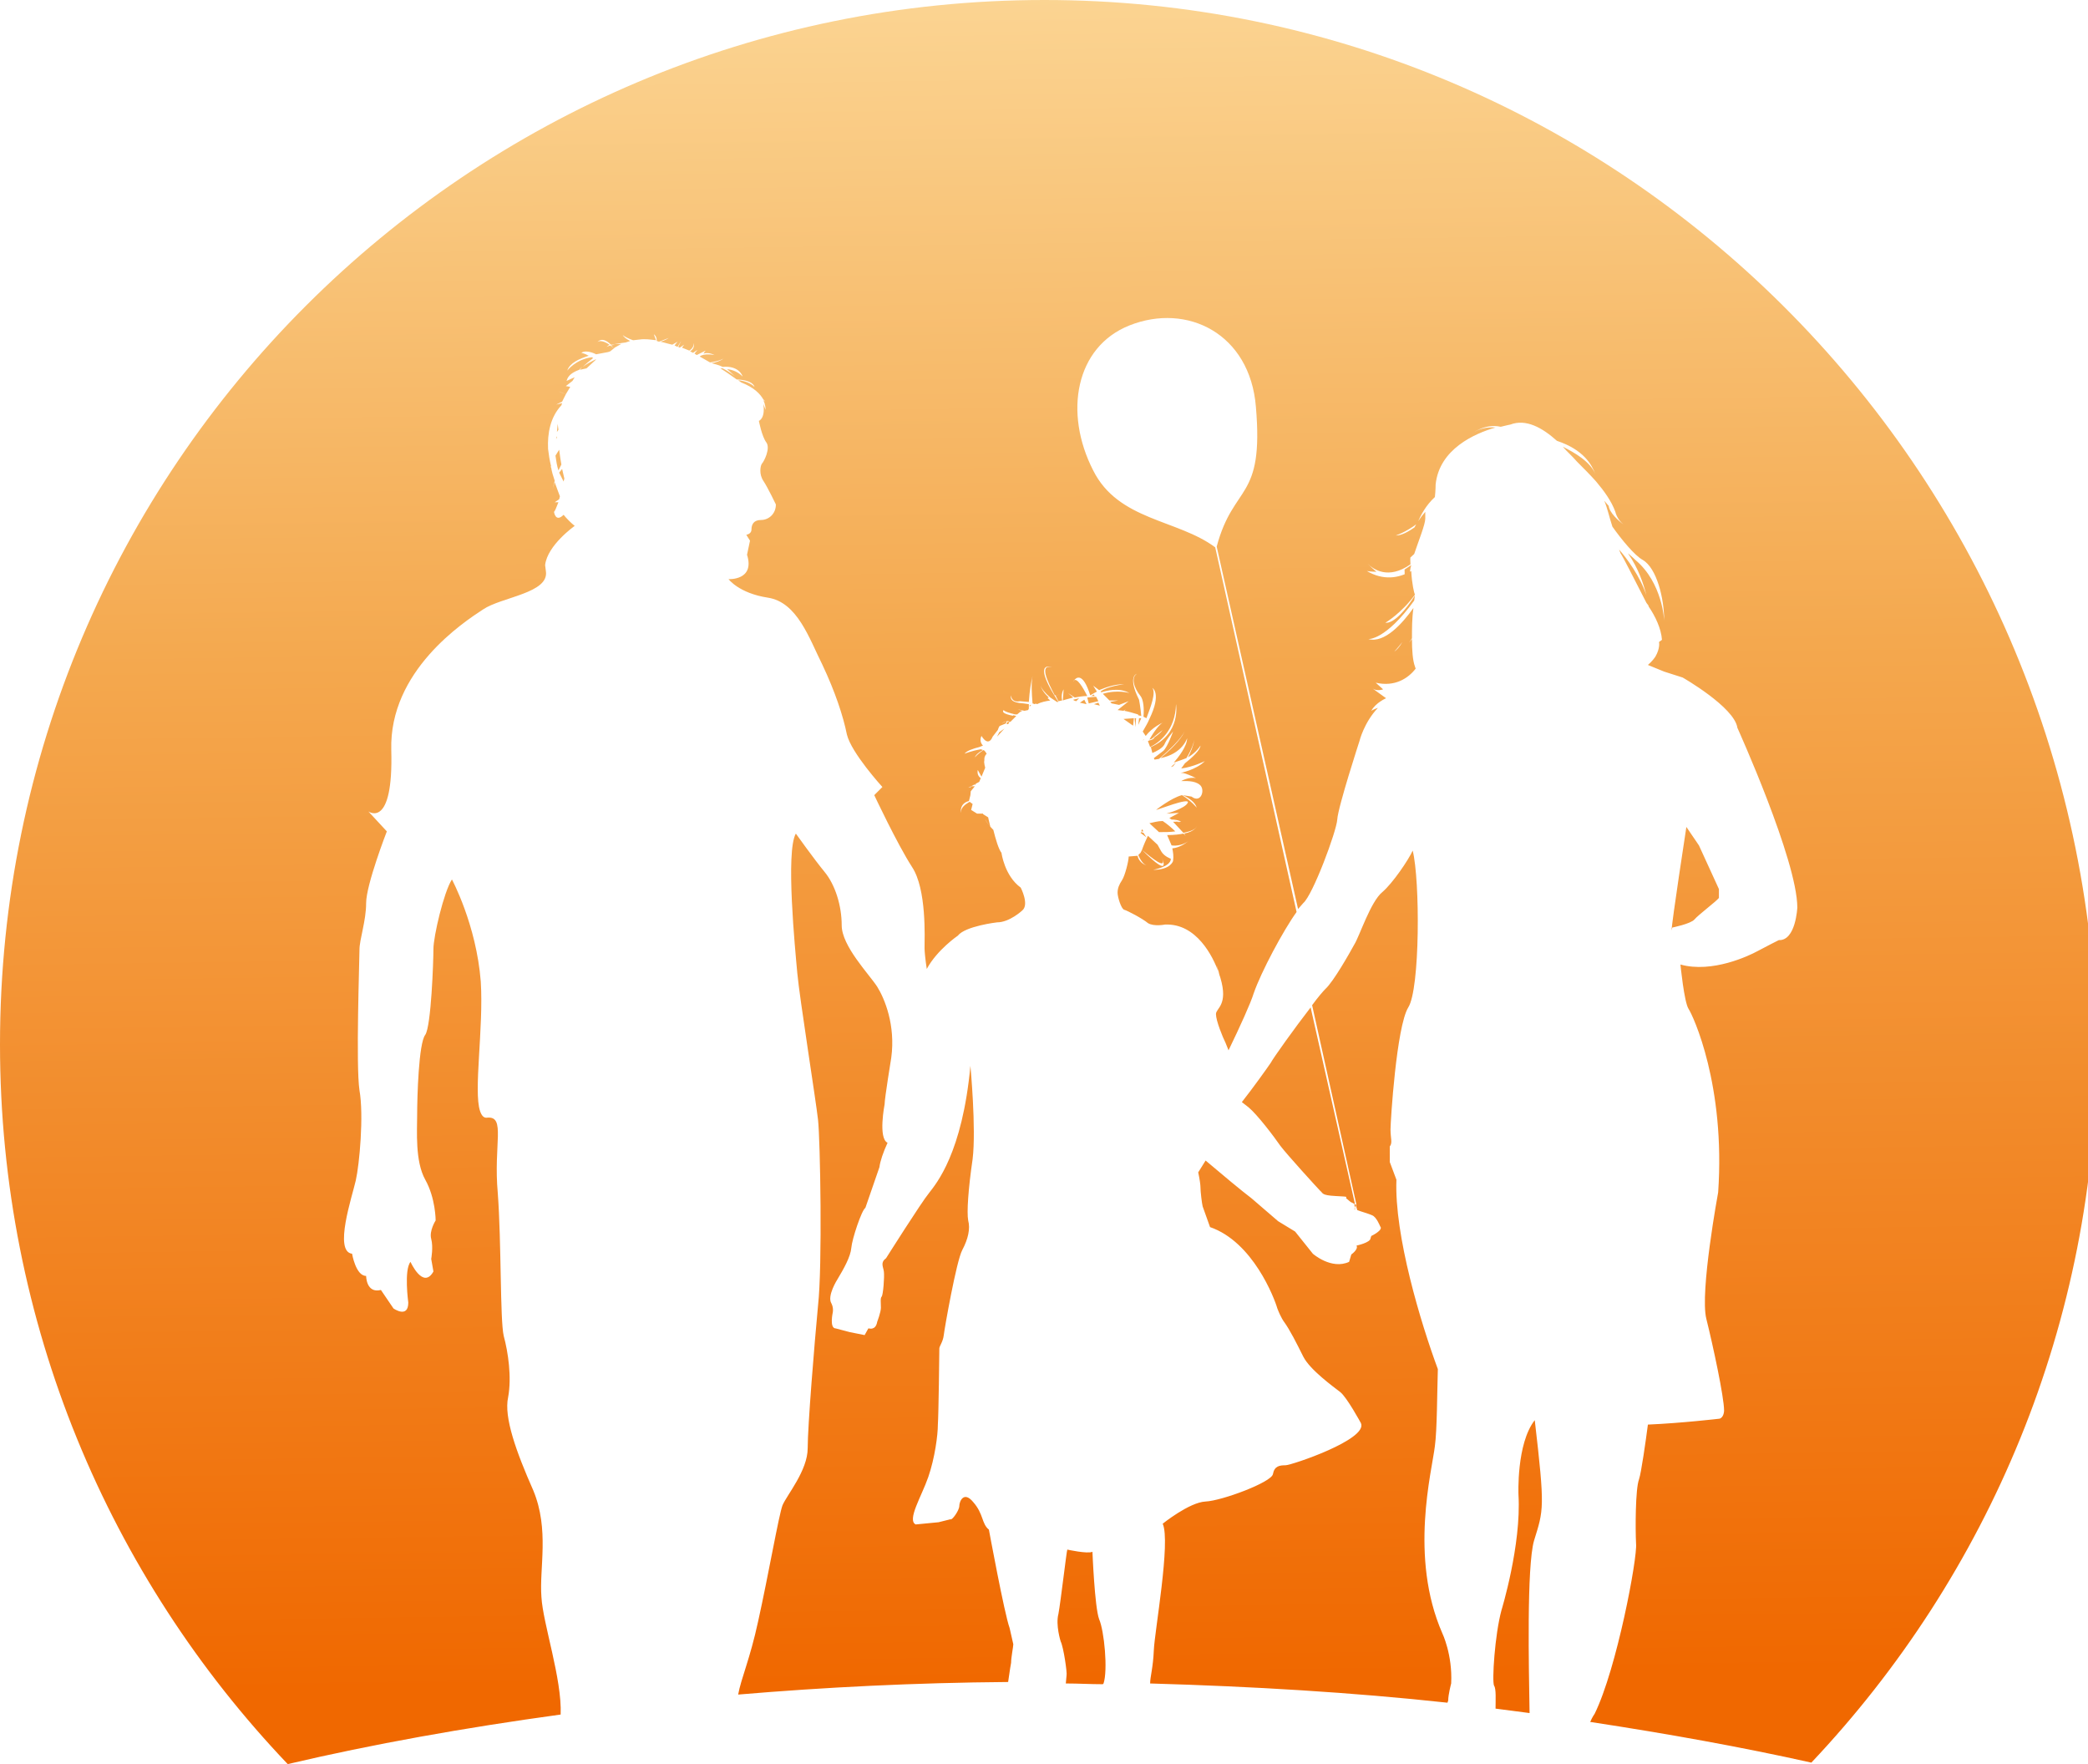 <?xml version="1.0" encoding="utf-8"?>
<!-- Generator: Adobe Illustrator 24.1.3, SVG Export Plug-In . SVG Version: 6.00 Build 0)  -->
<svg version="1.1" id="Layer_1" xmlns="http://www.w3.org/2000/svg" xmlns:xlink="http://www.w3.org/1999/xlink" x="0px" y="0px"
	 viewBox="0 0 282.3 238.5" style="enable-background:new 0 0 282.3 238.5;" xml:space="preserve">
<style type="text/css">
	.st0{clip-path:url(#SVGID_2_);fill:url(#SVGID_3_);}
</style>
<g id="XMLID_1_">
	<g>
		<g>
			<defs>
				<path id="SVGID_1_" d="M143.1,218.2c-0.4,1.5,0.3,3.7,0.3,3.7c0.4,0.8,0.9,4.3,0.8,4.6l-0.1,1.1c1.7,0,3.3,0.1,5,0.1l0.1-0.1
					c0.6-1.8,0.1-7.1-0.6-8.7c-0.6-1.6-0.9-9.1-0.9-9.1c-0.7,0.3-3.4-0.3-3.4-0.3C144.2,209.7,143.4,216.6,143.1,218.2 M205.3,202.1
					c0.4,6.8-2.3,15.6-2.3,15.6c-0.9,3.3-1.3,9.6-1,10.2c0.3,0.4,0.2,2,0.2,3.1c1.6,0.2,3.1,0.4,4.6,0.6c-0.1-6-0.4-19.8,0.6-23.3
					c1.3-4.2,1.5-4.3,0.1-16.3C205,195.2,205.3,202.1,205.3,202.1 M194.5,185.2C194.5,185.2,194.5,185.2,194.5,185.2v-0.1
					C194.5,185.1,194.5,185.2,194.5,185.2 M171.8,143.7c-0.4,0.6-2.4,3.4-3.9,5.3l0.9,0.7c1.2,1,3.4,3.9,4.3,5.2
					c0.9,1.2,5.1,5.8,5.4,6.1c0.4,0.3,0.1,0.6,2.1,0.7c2,0.1,1.3,0.1,1.4,0.3l0.6,0.5l0.6,0.3l-6-26.6
					C175.1,138.9,172.1,143.1,171.8,143.7 M226,130.1V130V130.1z M226,130v-1.7V130z M186.9,120.6c-1.6,1.3-3.1,6-3.8,7.1
					c-0.6,1.1-2.8,5-3.9,6c-0.3,0.3-1,1.1-1.8,2.2l6,27l-0.3-0.1l0.1,0.5l-0.1,0.2h0.1l0-0.2l0.1-0.4l0.2,0.7c0.5,0.2,1.6,0.5,2,0.7
					c0.6,0.2,1.1,1.5,1.1,1.5c0.5,0.5-1.2,1.3-1.2,1.3l-0.1,0.3c0,0.6-1.9,1-1.9,1c0.3,0.5-0.7,1.2-0.7,1.2l-0.3,1
					c-2.4,1.1-4.9-1.1-4.9-1.1l-2.4-3l-2.3-1.4l-3.6-3.1c-1.2-0.9-4.2-3.4-6.2-5.1l-1,1.6c0.2,0.9,0.3,1.7,0.3,1.9
					c0,0.7,0.2,2.3,0.3,2.7l1,2.8c5.8,2,8.7,9.6,9.1,11c0.5,1.3,0.9,1.8,0.9,1.8c0.8,1.1,1.7,2.9,2.6,4.7c0.9,1.8,4.1,4.1,5,4.8
					c0.9,0.7,2.8,4.2,2.8,4.2c1,2.2-9.4,5.7-10.2,5.7c-0.8,0-1.5,0.1-1.7,1.2c-0.2,1.1-6.9,3.6-9.1,3.7c-2.2,0.1-5.8,3-5.8,3
					c1.1,2.4-1.1,14.6-1.2,17.1c-0.1,2.4-0.5,3.6-0.5,4.5c13.9,0.4,27.3,1.2,40.2,2.6l0.1-0.3c0-0.8,0.4-2.3,0.4-2.3
					c0.2-3.9-1.2-6.8-1.2-6.8c-4.5-10.3-1.4-21.9-1-25.3c0.3-2.2,0.3-7.2,0.4-10.4c-2.3-6.2-5.9-18.1-5.6-25.6l-0.9-2.4v-2.1
					c0.4-0.5,0.1-1.1,0.1-2.3c0-1.1,0.8-13.9,2.4-16.5c1.6-2.5,1.6-17.2,0.6-21.2C190.4,116.3,188.3,119.4,186.9,120.6 M107.8,131.6
					c0.3,3.3,2.5,17.1,2.8,19.8c0.3,2.7,0.6,19.8,0,25.1c-0.5,5.3-1.4,16.3-1.4,19.3c0,3-2.8,6.3-3.4,7.7c-0.5,1.3-1.9,9.4-3.3,15.7
					c-1.1,5.1-2.3,7.7-2.7,9.9c11.8-1,23.9-1.6,36.5-1.7c0.2-1.5,0.4-2.6,0.4-2.6c0-0.7,0.3-2.2,0.3-2.5l-0.5-2.2
					c-0.7-1.9-2.8-13.3-2.8-13.3c-1-0.8-0.7-2.1-2.1-3.7c-1.3-1.6-1.9-0.1-1.9,0.5c0,0.6-1,2-1.2,1.8l-1.6,0.4l-3.1,0.3
					c-1.2-0.6,0.8-3.8,1.7-6.4c0.9-2.6,1.3-5.7,1.3-7.1c0.1-1.3,0.2-9.9,0.2-10.3c0-0.3,0.5-0.9,0.6-1.8c0.1-0.9,1.7-10,2.5-11.5
					c0.8-1.5,1.1-2.9,0.8-4c-0.2-1.1,0-4.2,0.6-8.3c0.5-4.1-0.3-12.6-0.3-12.6c-1.1,11.8-4.6,15.9-5.6,17.2c-1,1.2-5.8,8.8-5.8,8.8
					c-0.8,0.6-0.4,1.1-0.3,1.8c0.1,0.7-0.1,3.2-0.3,3.4c-0.2,0.2-0.1,0.8-0.1,1.5c0,0.6-0.5,1.9-0.5,1.9c-0.2,1.2-1.1,0.9-1.1,0.9
					h-0.1l-0.5,0.9l-2-0.4l-1.9-0.5c-0.9,0-0.4-2.2-0.4-2.2c0.1-0.7-0.2-1.2-0.2-1.2c-0.6-1,0.8-3.2,0.8-3.2
					c0.9-1.5,1.8-3.1,1.9-4.3c0.1-1.2,1.4-5.1,1.9-5.4l1.9-5.5c0.1-0.8,0.5-2,1.1-3.3c-1.3-0.6-0.4-5.2-0.4-5.2
					c0-0.8,0.9-6.3,0.9-6.3c0.6-4.4-0.9-8-1.9-9.6c-1.1-1.7-4.8-5.5-4.8-8.3c0-2.7-0.9-5.5-2.3-7.2c-1.4-1.7-3.9-5.2-3.9-5.2
					C106.2,115.1,107.5,128.3,107.8,131.6 M154.2,112.6l0.8,0.6l-0.4-0.6l-0.3-0.1L154.2,112.6z M154.3,112.4l0.3,0l-0.2-0.3
					L154.3,112.4z M226,125.8L226,125.8l0.1-0.4c0,0,2.5-0.5,3-1.1c0.5-0.6,2.9-2.4,3.3-2.9v-1.2l-2.7-5.9l-1.7-2.5
					C228,111.8,226,124.8,226,125.8 M155.4,111.3l1.3,1.2c0.8,0,1.5,0,2.2-0.1c-0.5-0.5-1.1-1-1.7-1.4
					C156.5,111,155.9,111.2,155.4,111.3 M156.5,110.7L156.5,110.7L156.5,110.7z M133.9,111.8c-0.2-0.8-0.3-1.3-0.3-1.3l-0.8-0.5
					C132.9,110.3,133.3,111,133.9,111.8 M131.3,106.3l-0.4,1.1l0.9-1.1H131.3z M131.5,106l0.4,0.1V106l0.1-0.4L131.5,106z
					 M158.3,103.7l0.3-0.1l0.4-0.5L158.3,103.7z M132.9,103.5l0.1-0.2l0.2-1.1L132.9,103.5z M154.6,100l-0.1,0.1l0.2-0.1H154.6z
					 M135.1,99l-0.3,0.6l1-1.1L135.1,99z M134.8,98.3l1.2-0.5l0.1-0.3C135.5,97.7,135.1,98,134.8,98.3 M136.2,97.6l-0.1,0.3h0.2
					l0.2-0.3H136.2z M151.9,97.2c0.6,0.4,1.1,0.8,1.3,0.9l0.1-1L151.9,97.2z M153.4,97.1l0.1,1.2l0.1-1.2H153.4z M154,97.1l-0.1,0.9
					l0.4-0.9H154z M136.3,97.5l0.3,0.1l0.8-0.8l-0.4-0.1L136.3,97.5z M137.1,96.5l0.4,0.1l0.6-0.5l-0.2-0.1L137.1,96.5z M138.3,96
					L138.3,96l0.1-0.1L138.3,96z M139.2,95.4v0.1l0.2-0.1l-0.1-0.1L139.2,95.4z M147.9,95.2l0.8,0.2l-0.2-0.4L147.9,95.2z M146,95
					l0.9,0.2l-0.3-0.6L146,95z M145.1,94.6l0.1,0.1l0.3,0.1l0.4-0.4L145.1,94.6z M147,94.3L147,94.3l0.2,0.8l1.3-0.3l-0.3-0.6
					L147,94.3z M139.8,95l0.4,0.2c0.6-0.3,1.2-0.4,1.8-0.5l-0.7-0.6C140.8,94.4,140.2,94.8,139.8,95 M147.5,94.1h0.5l-0.1-0.2
					L147.5,94.1z M189.9,77c0,1.1,0.1,2.1,0.3,3.4c0.2-1.6,0.4-3,0.5-3.6l0.1-0.4L189.9,77z M192.7,69.2c-1.3,1.5-2.6,3.7-2.8,6.9
					l1.3-1.2c0.6-1.8,1.5-4,1.5-4.8V69.2L192.7,69.2z M75.6,63.9l0.6,1.2l0.1-0.4c0,0-0.1-0.4-0.3-1.3L75.6,63.9z M75.1,61.6
					c0.1,0.7,0.2,1.4,0.4,2l0.4-0.8c-0.1-0.5-0.2-1.2-0.3-2L75.1,61.6z M75.2,59.1v0.3l0.1-0.4L75.2,59.1z M75.3,58.4l0.2-0.3
					l-0.1-0.8L75.3,58.4z M97.2,49.6L97.2,49.6l-0.1-0.1L97.2,49.6z M159.3,112.8l0.5,0.6l0.5,0.8l-0.5-0.8L159.3,112.8z
					 M158.7,110.9c0.6,0.2,1,0.4,1,0.4L158.7,110.9z M158.5,109.8h-0.1H158.5z M130.6,106.4l-0.6,0.6L130.6,106.4z M160.6,99.6v0.1
					V99.6z M159.5,98.3l-0.2,0.4L159.5,98.3z M159.6,98.1l-0.1,0.1L159.6,98.1z M137.1,95.8h-0.5H137.1z M152,95.7l-0.5,0.2
					L152,95.7z M152.6,94.5l-0.6,0.3L152.6,94.5z M139.4,90.2l-0.3,1C139.3,90.6,139.4,90.2,139.4,90.2 M189.6,86.8
					c-0.4,0.7-0.8,1.1-1.1,1.3C188.5,88.1,188.9,87.7,189.6,86.8 M75,67.8h-0.4H75z M75.3,54.7l-0.6,0.6L75.3,54.7z M0,141.2
					c0,37.7,14.8,72,38.9,97.3c11.5-2.7,23.8-4.9,36.9-6.7c0.2-4.8-2.4-12.3-2.6-15.9c-0.3-3.9,1.1-9.1-1.1-14.4
					c-2.3-5.2-4-9.9-3.4-12.6c0.5-2.7,0-6.1-0.6-8.3c-0.5-2.2-0.3-12.6-0.8-19.3c-0.6-6.6,1.1-10.4-1.4-10.2c-0.5,0.1-0.8-0.3-1-0.9
					c-0.9-2.7,0.5-11.2,0.1-17.5c-0.6-7.7-3.9-13.8-3.9-13.8c-1.1,1.7-2.5,7.7-2.5,9.4c0,1.6-0.3,10.4-1.1,11.6
					c-0.9,1.1-1.1,8.5-1.1,10.8c0,2.2-0.3,6.3,1.1,8.8c1.4,2.5,1.4,5.5,1.4,5.5s-0.9,1.4-0.6,2.5c0.3,1.1,0,2.7,0,2.7l0.3,1.7
					c-1.4,2.5-3.1-1.3-3.1-1.3c-0.9,1.1-0.3,5.5-0.3,5.5c0,2.2-2,0.8-2,0.8l-1.7-2.5c-2,0.5-2-1.9-2-1.9c-1.4,0-1.9-3-1.9-3
					c-2.5-0.3,0-7.7,0.5-9.9c0.5-2.2,1.1-8.8,0.5-12.2c-0.5-3.3,0-17.6,0-19c0-1.4,0.9-3.9,0.9-6.3c0-2.5,2.8-9.7,2.8-9.7l-2.5-2.7
					c0,0,3.4,2.5,3.1-8.3c-0.3-10.7,9.8-17.3,12.4-19c2.5-1.7,9-2.2,8.5-5.2l-0.1-0.8c0.3-2.7,4-5.3,4-5.3c-0.5-0.4-1.1-1-1.5-1.5
					c-1.1,1.1-1.3-0.4-1.3-0.4c0.2-0.2,0.3-0.6,0.6-1.3H75l0.6-0.4l0.1-0.4c-0.2-0.5-0.4-1.1-0.7-1.9c-0.2,0.6-0.3,1-0.3,1L75,65
					c-0.2-0.6-0.4-1.2-0.5-1.9l-0.1,0.2l0.1-0.3c-0.2-0.8-0.3-1.5-0.4-2.3l-0.5,1.2c0,0,0.2-0.5,0.5-1.2c-0.1-2.1,0.3-4.3,1.8-5.9
					l0.1-0.3l-0.8,0.2l0.8-0.4l0.5-1c-0.6-0.2-1-0.4-1-0.4l1,0.4l0.6-1l-0.6-0.1l0.9-0.7l0.3-0.5l-1.1,0.5c0.2-0.8,0.9-1.2,1.7-1.5
					l0.4-0.4l-0.3,0.4l0.9-0.2l1.3-1.2l-0.1,0c-0.6,0.3-1.2,0.6-1.7,1c0.4-0.4,0.9-0.8,1.4-1.2L80,48.3c-2.2,0.3-3.3,1.8-3.3,1.8
					c0.3-1,1.6-1.6,2.9-2c-0.5-0.3-1-0.4-1-0.4c0.4-0.3,1.2-0.2,2,0.2c0.5-0.1,1.1-0.2,1.6-0.3l0.3-0.1l0.5-0.4l-0.5-0.4l-0.5,0.2
					l0.4-0.3c-0.6-0.4-1.5-0.8-1.8-0.1c0,0,0.6-1.3,2,0.1h0.5l-0.5,0.1l0.4,0.4l0.1-0.1l0.9-0.5h-0.9l1.5-0.2l0.6-0.2
					c-0.6-0.3-0.9-0.6-1-0.8c0,0-0.1-0.1-0.1-0.1c0,0,0,0.1,0.1,0.1c0.2,0.2,0.8,0.5,1.4,0.7l0.9-0.1l-0.3-0.4l0.3,0.4
					c0.7-0.1,1.4,0,2.2,0.1l-0.3-0.8c0,0,0.4,0.2,0.4,0.9l0.3,0.1l1.3-0.5c0,0-0.4,0.3-1.1,0.5c0.5,0.1,1.1,0.3,1.6,0.4l0.7-0.4
					l-0.4,0.5l0.4,0.2l0.5-0.8l-0.4,0.8l0.2,0.1l0.6-0.4L92.2,47l1,0.4c0.3-0.2,0.6-0.5,0.6-1c0,0,0.2,0.7-0.5,1.1l0.4,0.2l0.6-0.4
					l-0.4,0.5l0.3,0.2l1.2-0.6l-0.3,0.4c0.4-0.1,0.9-0.1,1.5,0.2c0,0-1.4-0.3-2,0.2l1.4,0.8c0.6-0.1,1.2-0.2,1.8-0.5
					c0,0-0.5,0.4-1.6,0.6c0.3,0.1,0.9,0.2,1.5,0.5c2.3-0.2,2.7,1.3,2.7,1.3c-0.6-0.6-1.3-0.9-2.1-1l1.1,1c0,0-0.7-0.6-1.7-1.1h-0.3
					c0.8,0.5,1.5,1,2.2,1.5c2.3,0.1,2.4,1,2.4,1c-0.5-0.5-1.3-0.8-2.2-0.9l0.4,0.3c1.8,0.7,2.6,1.6,3,2.3l0.3,0.3l-0.3-0.2
					c0.3,0.6,0.3,1.1,0.3,1.3l-0.3-0.8c0.3,2-0.6,2.3-0.6,2.3s0.4,2.1,1,2.9c0.6,0.8-0.3,2.6-0.6,2.9c-0.2,0.3-0.4,1.4,0.2,2.3
					c0.6,0.9,1.7,3.2,1.7,3.2c0,1.3-1,2.1-2,2.1c-1,0-1.3,0.6-1.3,1.3c0,0.6-0.7,0.7-0.7,0.7l0.5,0.8l-0.4,1.9
					c1.1,3.5-2.5,3.3-2.5,3.3s1.4,1.9,5.3,2.5c4,0.6,5.6,5.5,7.4,9.1c1.7,3.6,2.8,6.9,3.3,9.4c0.6,2.5,4.8,7.1,4.8,7.1l-1.1,1.1
					c0,0,3.1,6.6,5.1,9.7c2,3,1.7,9.6,1.7,11c0,0.4,0.1,1.5,0.3,2.8c1.4-2.6,4.2-4.5,4.2-4.5c1-1.3,5.3-1.8,5.3-1.8
					c1.7,0,3.4-1.6,3.4-1.6c1-0.8-0.2-3.1-0.2-3.1c-2.2-1.6-2.6-4.7-2.6-4.7c-0.4-0.5-0.8-1.9-1.1-3.1c-0.5-0.5-1.2-1.3-1.4-2.2
					l-0.8,0l-0.8-0.5l-0.6,0.2l0.6-0.2l0.2-0.8l-0.4-0.3c-0.5,0.3-1.2,0.7-1.2,1.5c0,0-0.2-1.3,1.1-1.6l0.2-0.8l0.1-1.1l-0.4,0.1
					l0.6-0.3l0.9-0.5l0.2-0.5c-0.6-0.4-0.4-1.1-0.4-1.1l0.5,0.9l0.5-1.2c-0.3-1.1-0.1-1.6,0.2-1.9l-0.2-0.3l-0.2-0.2
					c-0.7,0.4-1.2,1-1.2,1c0.1-0.3,0.5-0.7,1.1-1l-0.3-0.1c-1.2,0.2-2.2,0.6-2.2,0.6c0.3-0.4,1.2-0.7,2-0.9l0.5-0.2
					c-0.6-0.6-0.2-1.3-0.2-1.3c1,1.6,1.5,0.1,1.5,0.1l0.7-0.9c0.3-1,1-1.3,1.7-1.2l0.5-0.7c-1.6-0.3-1.6-0.6-1.4-0.8
					c0.1,0.2,0.8,0.4,1.6,0.6l0.9-0.5l-0.6-0.2l0.9,0.2l0.5-0.1l0.1-0.2v-0.6l-0.7-0.1c-1.8-0.1-1.8-0.7-1.7-1.1
					c0,0.4,0.3,1,1.2,0.8l1.2,0.1c0.1-1.5,0.3-2.7,0.5-3.5c-0.2,1-0.1,2.4,0,3.7l0.3,0.1c0.6-0.4,1.3-0.6,1.9-0.9
					c-1-0.9-1.1-1.6-1.1-1.6c0.1,0.4,0.6,1,1.3,1.6l0.9,0.6h0.2l-0.5-0.8l-0.4,0.2l0.4-0.2c-3-4.9-0.4-3.9-0.4-3.9
					c-1.7-0.4-0.6,1.9,0.4,3.8l0.8-0.1l-0.7,0.1l0.4,0.8l0.5-0.1c-0.2-0.9,0.2-1.5,0.2-1.5l-0.1,1.5l0.3-0.1l1.1-0.3l-0.7-0.6
					l0.9,0.6c0.6-0.1,1.1-0.2,1.7-0.2c-0.6-1.2-1.4-2.5-1.8-2.1c-0.1,0.1-0.1,0.1-0.1,0.1c0-0.1,0.1-0.1,0.1-0.1
					c0.3-0.4,1.2-1.2,2.2,2l0.9-0.5l-0.5-0.8l0.8,0.6c1-0.4,2.1-0.8,3.4-0.8c0,0-2.4,0.3-3.2,1l0.1,0.1c0.6-0.2,2.4-0.7,3.8,0.1
					c0,0-1.6-0.5-3.6,0.1l0.4,0.4l0.5,0h-0.5l0.5,0.5h1.2l-1.1,0.2l0.2,0.2l1,0.2l1.3-0.5l-1.5,1.2l0.8,0.1l0.3-0.2l-0.2,0.2
					c0.6,0.1,1.2,0.3,1.9,0.5l-0.3-0.7l0.3,0.8l0.4,0.1c-0.1-1.2-0.3-2.2-0.3-2.2c-1.6-3.2-0.3-3.5-0.3-3.5c-0.8,0.5-0.4,1.9,0.5,3
					c0.4,0.5,0.5,1.7,0.4,2.8l0.4,0.2c0.6-1.6,1.3-3.4,0.8-4.1c0,0,1.3,0.7-0.4,4.2l0.2,0.1l-0.2-0.1c-0.2,0.5-0.5,1-0.9,1.7
					l0.4,0.6c0.9-1.2,2.3-1.8,2.3-1.8c-0.4,0.2-1.2,1.2-1.8,2.3l0.3-0.1c0.7-0.6,1.5-1.2,1.5-1.2c-0.3,0.4-0.9,0.9-1.5,1.2l0.4-0.2
					c0,0-0.1,0.3-0.7,0.4l-0.2,0.1l0.3,0.8c1.2-0.6,3.4-2.2,3.5-5.8c0,0,0.7,4-3.4,5.8l0.2,0.8c0.5-0.2,1.3-0.6,1.6-1.1
					c0.4-0.9,1-1.5,1.2-1.8c0,0-0.7,2-1.3,2.6l-1.3,1l0.1,0.2l0.6-0.1c1.4-1.2,3-2.7,3.5-3.8c-0.3,0.7-1.1,1.9-3.3,3.7
					c3-0.6,3.6-2.7,3.6-2.7c0,1.1-1.2,2.6-1.8,3.3c0.6-0.2,1.2-0.4,1.7-0.6c0.8-1.3,1-2.2,1.1-2.5c-0.2,0.9-0.5,1.7-0.9,2.4
					c1.2-0.7,1.7-1.6,1.7-1.6c0,0.6-1.2,1.7-2.1,2.4l-0.5,0.7c1.6-0.2,3.2-1,3.2-1c-1.2,1.2-3.3,1.6-3.3,1.6h0.2
					c0.4,0,1.3,0.4,1.9,0.7c-1-0.2-2,0.4-2,0.4c0.5,0,1.8-0.1,2.5,0.5c0.8,0.6,0.2,2.6-1.1,1.6l-1.2-0.2c0.9,0.4,1.7,1,1.9,1.7
					c0,0-0.7-0.9-2-1.7c-1.5,0.4-3.5,2-3.5,2c0.2,0,4.5-1.7,4.3-1c-0.3,0.8-2.9,1.5-2.9,1.5l1.7-0.1l-1.3,0.7l0.3,0.2
					c0.5,0,1,0.1,1.3,0.3h-1.1l1.4,1.5c0.9-0.2,1.6-0.4,1.8-0.9c0,0-0.2,0.7-1.7,1l0.2,0.3l-0.3-0.3c-0.5,0.1-1.2,0.2-2.2,0.2
					l0.6,1.4c0.8,0.1,1.6-0.1,2.3-0.6c-0.4,0.3-1.2,0.9-2.2,1c0.1,0.5,0.2,1.1,0.1,1.7c0,0-0.3,1.2-2.7,1.2c0,0,2.4-0.4,2.4-1.5
					c0,0-0.9-0.3-1.3-1l-0.5-0.9l-1.3-1.2c-0.2,0.4-0.6,1.3-0.8,1.9c1.2,1,3.6,3,2.6,0.9c0,0,1.7,3.4-2.6-0.9l-0.2,0.4l-0.3,0.3
					c0.2,0.5,0.6,1.2,1.1,1.4c0,0-1-0.3-1.2-1.3l-1.2,0.1c0,0.6-0.5,2.6-0.9,3.2c-0.4,0.6-0.6,1.1-0.6,1.7c0,0.6,0.5,2.2,0.9,2.3
					c0.4,0.1,2.5,1.2,3.2,1.8c0.8,0.5,2.3,0.2,2.3,0.2c4.3-0.2,6.5,4.4,7.2,6.3c-0.5-1.6,0-0.2,0.2,0.5l-0.2-0.5l0.3,0.9
					c1.1,3.7-0.6,4.1-0.6,4.9c0,0.9,0.9,3.1,1.3,3.9l0.4,1c1.6-3.3,3-6.4,3.4-7.7c1-2.9,4-8.5,5.8-11l-11-49.3
					c-5.1-3.8-13.1-3.6-16.5-10.4c-4-7.8-2.4-16.7,4.9-19.6c7.8-3.1,16.3,1.1,17.1,11c1.1,12.8-3,10.3-5.3,18.9l11,49l0.7-0.8
					c1.3-1.1,4.5-9.7,4.6-11.3c0.1-1.7,3-10.6,3-10.6s0.6-2.5,2.5-4.5c-0.6,0.2-0.9,0.4-0.9,0.4c0.6-1.1,2-1.7,2-1.7l-1.8-1.3
					c0,0-0.1-0.1-0.1-0.1l0.1,0.1c0.6,0.4,1.4,0.1,1.4,0.1l-1-0.9c2.6,0.6,4.4-0.6,5.4-1.9l-0.1-0.3c-0.3-0.8-0.4-2.2-0.4-3.7
					l-0.4,0.5l0.4-0.6c0-1.3,0-2.7,0.2-4.1c-1.5,2.1-3.9,4.8-6.1,4.2c0,0,2.3,0.2,6.2-5.2l0.1-0.7c-1.2,1.9-2.8,3.8-4,3.7
					c0,0,2.2-1.3,4-3.8c-0.1-0.2-0.4-1.4-0.5-3.2c-1.7,1-3.8,1.3-6,0c0,0,0.5,0.1,1.3,0.1c0,0-0.4-0.3-1.2-1.1
					c0.8,0.8,2.8,2.2,5.8,0.1c-0.1-1.5,0.1-3.3,0.7-5.1c-1,0.7-1.9,1.2-2.7,1.2c0,0,1.3-0.4,2.9-1.6c0.5-1.2,1.2-2.5,2.4-3.6
					c0.1-0.9,0.1-1.7,0.1-1.7c0.5-4.8,5.3-6.9,8.1-7.7c-1-0.1-2.3,0.1-3.3,0.9c0,0,1.8-1.5,4-1c0.8-0.2,1.3-0.3,1.3-0.3
					c2.1-0.8,4.3,0.4,6.3,2.2c3.6,1.2,4.7,3.2,5.2,4.5c-0.7-1.7-2.8-2.9-4.4-3.7c0.6,0.7,1.3,1.3,1.9,2c0.9,0.9,1.8,1.8,2.6,2.7
					l-0.2-1.1l0.2,1.1c1.1,1.3,2.1,2.7,2.6,4.1c0,0,0.2,1,1.1,1.7c-0.7-0.5-1.9-1.6-2-2.5l-0.6-0.7c0.4,0.9,0.7,2.3,1.1,3.5
					c1.2,1.7,3,3.9,4.1,4.5c1.9,1.1,2.9,5.2,2.9,8.2c0,0-0.2-5.1-3.9-8.2c0,0-0.4-0.4-1-0.9c1.4,2,2.1,4.1,2.5,5.7
					c-0.8-2.5-2.7-5.1-3.7-6.2l0.2,0.5c0.4,0.6,1.6,3,3.5,6.7l0.3,0.4l-0.3-1.4l0.3,1.5c0.9,1.3,1.7,3,1.8,4.5l-0.4,0.3
					c0,0,0.2,0.8-0.5,2c0,0-0.4,0.6-1,1.1l2.2,0.9l2.5,0.8c0,0,7,4,7.4,6.8c0,0,8.1,17.9,8.1,24.3c0,0-0.2,4.5-2.5,4.4
					c0,0-1.8,0.9-2.9,1.5c-1.1,0.6-6.1,3-10.4,1.8c0,0,0.5,5.1,1.1,6c0.6,0.9,5,10.3,4,24.8c0,0-2.5,13.5-1.6,17.1
					c0.9,3.6,2.4,10.6,2.4,12.4c0,0,0,0.9-0.6,1.1c0,0-5.1,0.6-9.7,0.8c-0.3,2.3-0.9,6.5-1.2,7.4c-0.5,1.3-0.5,6.8-0.4,8.7
					c0.2,1.9-2.6,16.9-5.6,23c0,0-0.3,0.4-0.6,1.1c10.5,1.6,20.5,3.4,29.9,5.5c23.9-25.3,38.6-59.4,38.6-96.9
					C282.3,63.2,219.1,0,141.2,0C63.2,0,0,63.2,0,141.2"/>
			</defs>
			<clipPath id="SVGID_2_">
				<use xlink:href="#SVGID_1_"  style="overflow:visible;"/>
			</clipPath>
			
				<linearGradient id="SVGID_3_" gradientUnits="userSpaceOnUse" x1="19.202" y1="194.665" x2="27.843" y2="194.665" gradientTransform="matrix(0.337 26.359 30.034 -0.384 -5713.454 -431.9)">
				<stop  offset="0" style="stop-color:#FBD492"/>
				<stop  offset="0.39" style="stop-color:#F4A84E"/>
				<stop  offset="1" style="stop-color:#F06800"/>
			</linearGradient>
			<polygon class="st0" points="282.3,-3.6 285.4,238.4 0,242.1 -3,0 			"/>
		</g>
	</g>
</g>
</svg>
